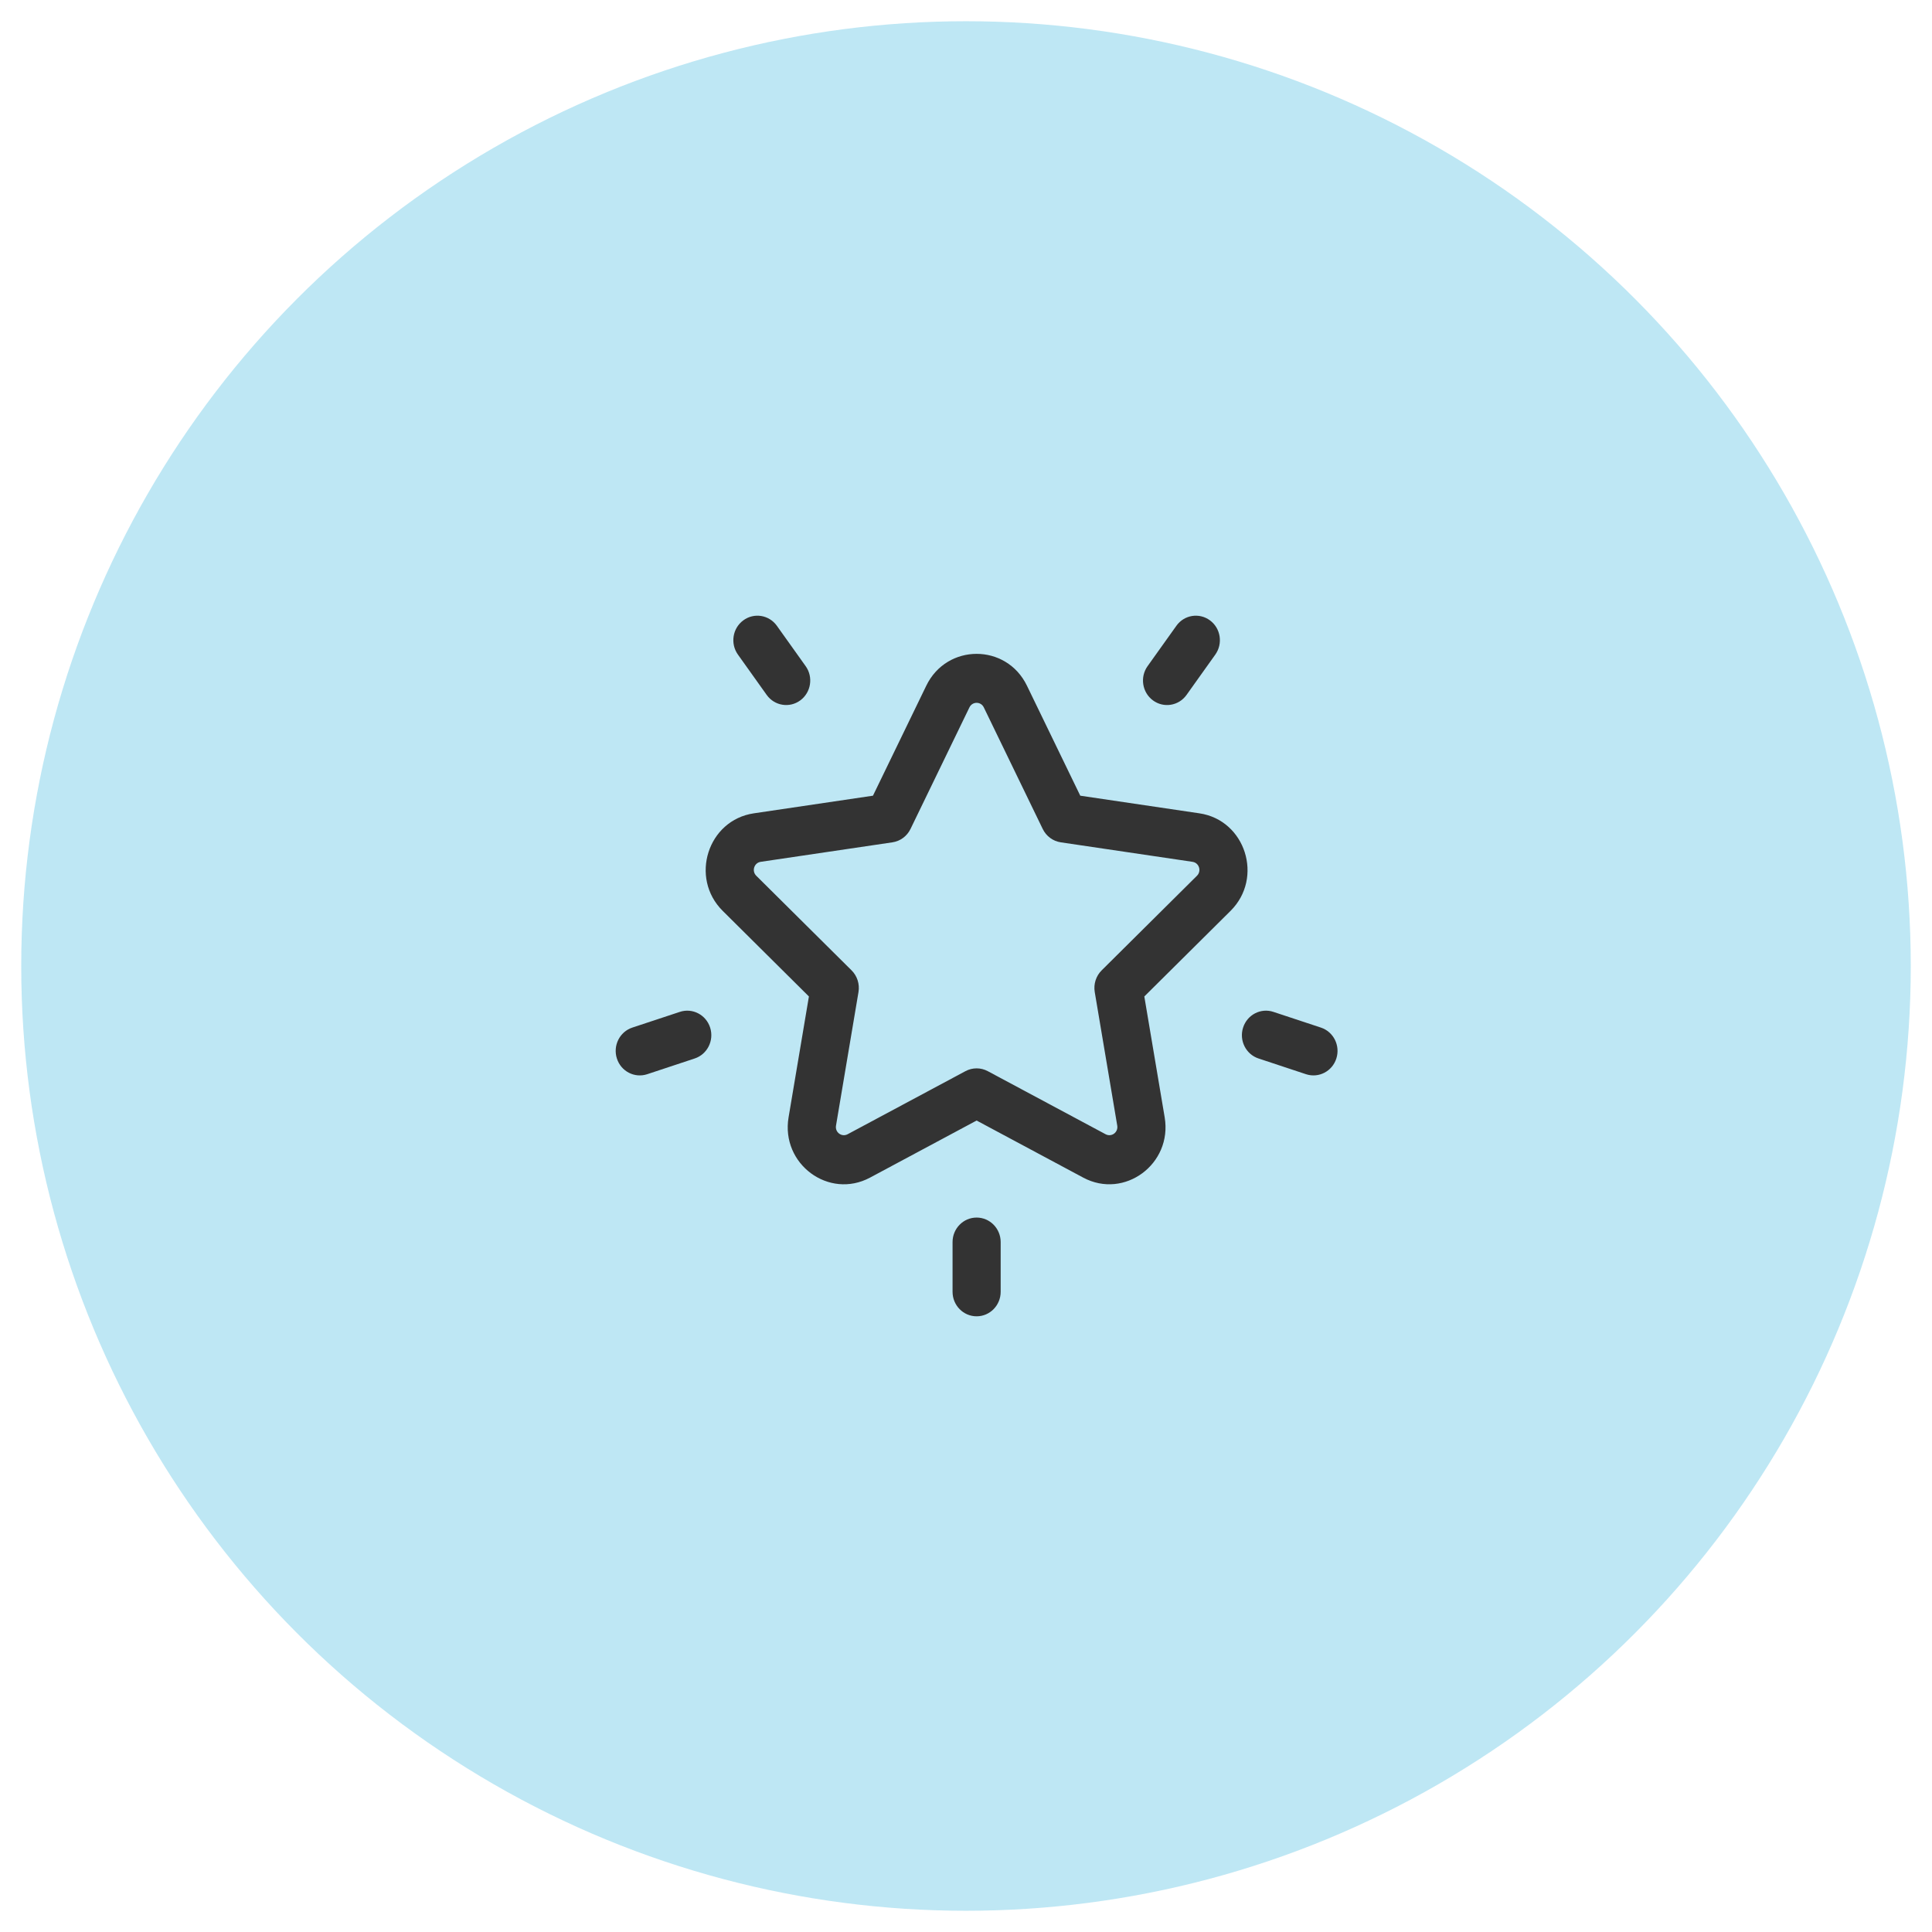 <?xml version="1.0" encoding="UTF-8"?>
<svg width="91px" height="91px" viewBox="0 0 91 91" version="1.1" xmlns="http://www.w3.org/2000/svg" xmlns:xlink="http://www.w3.org/1999/xlink">
    <title>Ico_Advise</title>
    <g id="Ico_Advise" stroke="none" stroke-width="1" fill="none" fill-rule="evenodd">
        <g id="Group" transform="translate(1, 1)">
            <circle id="Oval-Copy-14" fill-opacity="0.49" fill="#7ACFE8" cx="44.5" cy="44.5" r="44.5"></circle>
            <g id="Ico/Star" transform="translate(28, 28)" fill="#333333" fill-rule="nonzero">
                <g id="star" transform="translate(0, 0)">
                    <path d="M27.495,9.309 L21.882,8.478 L19.371,3.298 C18.402,1.297 15.598,1.298 14.629,3.298 L12.118,8.478 L6.505,9.309 C4.337,9.63 3.471,12.345 5.04,13.903 L9.101,17.935 L8.143,23.628 C7.772,25.828 10.041,27.505 11.98,26.467 L17,23.779 L22.021,26.467 C23.957,27.504 26.228,25.827 25.858,23.628 L24.899,17.935 L28.961,13.903 C30.529,12.345 29.662,9.63 27.495,9.309 Z M27.378,12.25 L22.89,16.705 C22.623,16.97 22.501,17.353 22.564,17.727 L23.624,24.019 C23.677,24.335 23.354,24.573 23.075,24.424 L17.527,21.454 C17.197,21.277 16.803,21.277 16.473,21.454 L10.925,24.424 C10.646,24.573 10.323,24.334 10.377,24.019 L11.436,17.727 C11.499,17.353 11.377,16.97 11.11,16.705 L6.622,12.25 C6.396,12.026 6.52,11.64 6.831,11.593 L13.034,10.675 C13.403,10.621 13.722,10.385 13.887,10.044 L16.661,4.32 C16.801,4.032 17.2,4.032 17.339,4.32 L20.113,10.044 C20.278,10.385 20.597,10.621 20.966,10.675 L27.169,11.593 C27.481,11.64 27.604,12.026 27.378,12.25 Z" id="Shape"></path>
                    <path d="M8.947,2.376 L7.592,0.476 C7.224,-0.04 6.515,-0.154 6.009,0.221 C5.502,0.595 5.39,1.317 5.758,1.833 L7.113,3.733 C7.481,4.248 8.19,4.362 8.696,3.988 C9.203,3.613 9.315,2.891 8.947,2.376 Z" id="Path"></path>
                    <path d="M4.449,19.402 C4.256,18.796 3.616,18.464 3.021,18.661 L0.783,19.401 C0.188,19.598 -0.138,20.249 0.056,20.856 C0.249,21.463 0.89,21.793 1.484,21.597 L3.721,20.856 C4.317,20.659 4.642,20.008 4.449,19.402 Z" id="Path"></path>
                    <path d="M27.992,0.221 C27.485,-0.154 26.776,-0.04 26.409,0.476 L25.053,2.376 C24.685,2.891 24.797,3.613 25.304,3.988 C25.81,4.363 26.519,4.248 26.887,3.733 L28.242,1.833 C28.61,1.317 28.498,0.595 27.992,0.221 Z" id="Path"></path>
                    <path d="M33.217,19.401 L30.979,18.661 C30.384,18.463 29.744,18.796 29.551,19.402 C29.357,20.008 29.683,20.659 30.279,20.856 L32.516,21.597 C33.11,21.793 33.751,21.463 33.944,20.856 C34.138,20.249 33.812,19.598 33.217,19.401 Z" id="Path"></path>
                    <path d="M17,28.349 C16.374,28.349 15.867,28.866 15.867,29.503 L15.867,31.846 C15.867,32.483 16.374,33 17,33 C17.626,33 18.133,32.483 18.133,31.846 L18.133,29.503 C18.133,28.866 17.626,28.349 17,28.349 Z" id="Path"></path>
                </g>
            </g>
        </g>
    </g>
</svg>